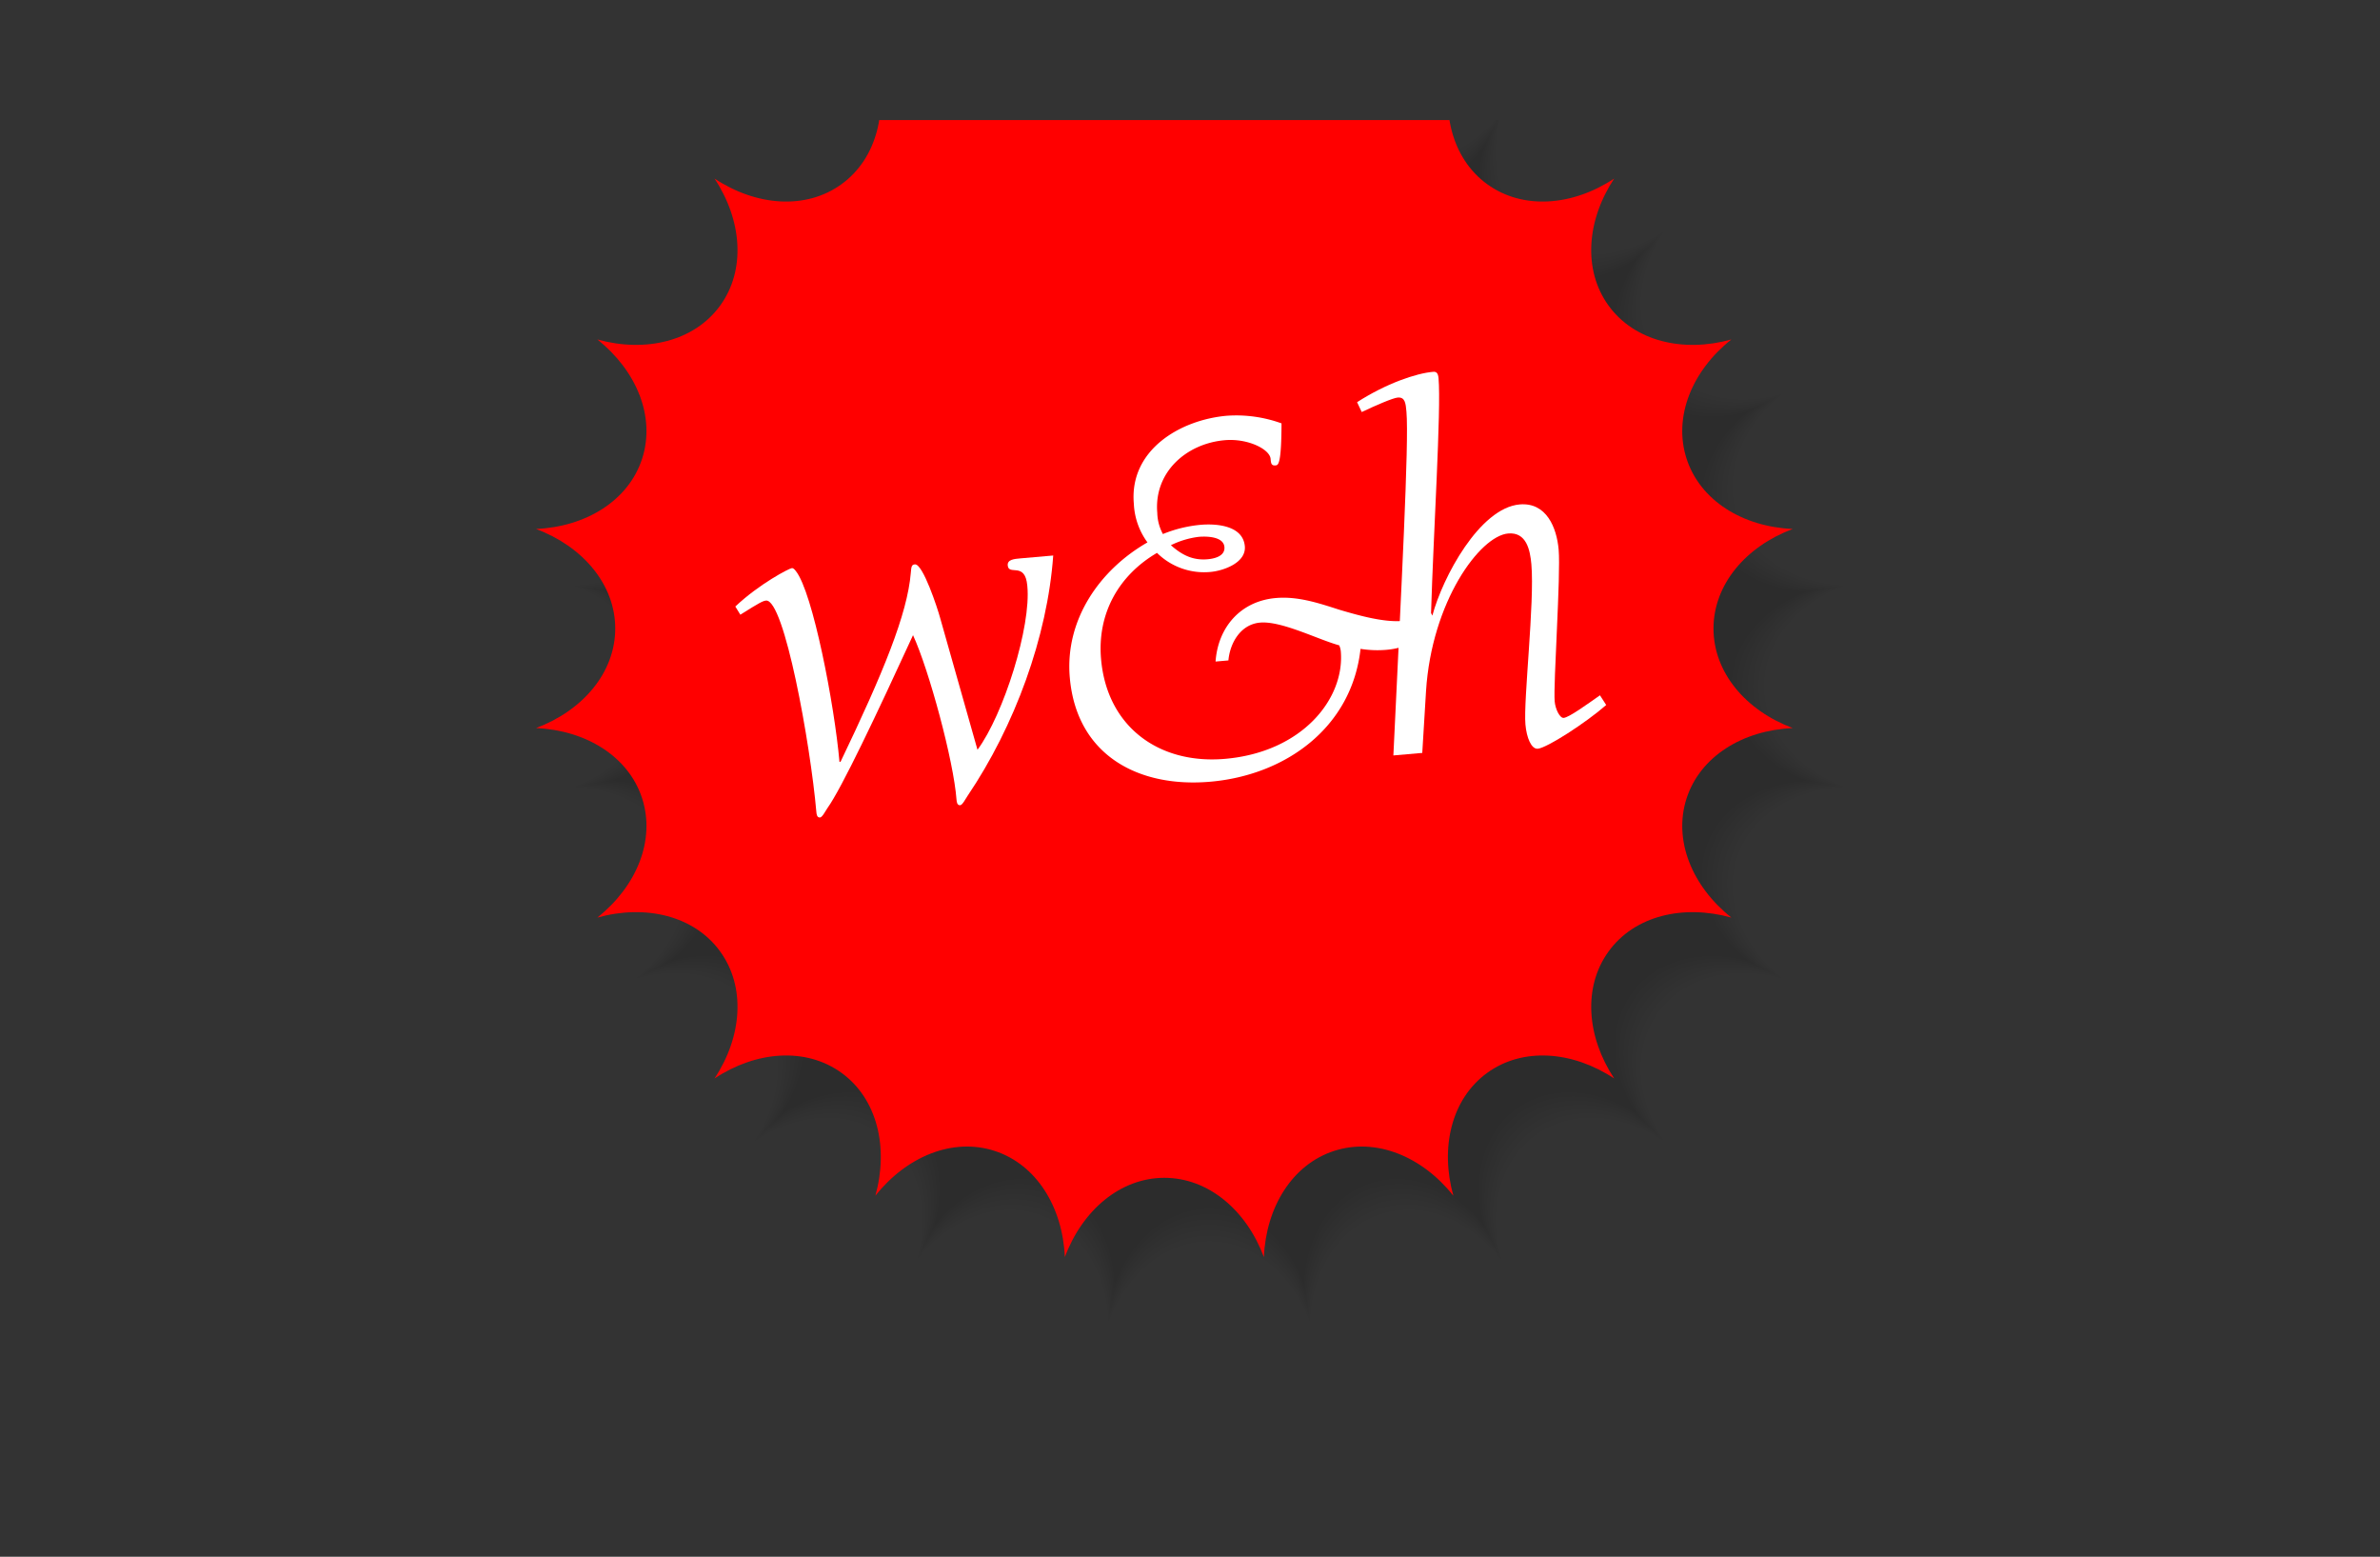 <svg id="Ebene_1" data-name="Ebene 1" xmlns="http://www.w3.org/2000/svg" xmlns:xlink="http://www.w3.org/1999/xlink" width="580" height="379.251" viewBox="0 0 580 379.251">
  <rect x="0" y="0" width="580" height="379.251" fill="#333333" stroke="none"/>
  <defs>
    <style>
      .cls-1 {
        fill: none;
      }

      .cls-2 {
        clip-path: url(#clip-path);
      }

      .cls-3 {
        opacity: 0.03;
      }

      .cls-4 {
        clip-path: url(#clip-path-2);
      }

      .cls-5 {
        clip-path: url(#clip-path-3);
      }

      .cls-6 {
        clip-path: url(#clip-path-4);
      }

      .cls-7 {
        clip-path: url(#clip-path-5);
      }

      .cls-8 {
        clip-path: url(#clip-path-6);
      }

      .cls-9 {
        clip-path: url(#clip-path-7);
      }

      .cls-10 {
        clip-path: url(#clip-path-8);
      }

      .cls-11 {
        clip-path: url(#clip-path-9);
      }

      .cls-12 {
        clip-path: url(#clip-path-10);
      }

      .cls-13 {
        clip-path: url(#clip-path-11);
      }

      .cls-14 {
        clip-path: url(#clip-path-12);
      }

      .cls-15 {
        clip-path: url(#clip-path-13);
      }

      .cls-16 {
        clip-path: url(#clip-path-14);
      }

      .cls-17 {
        clip-path: url(#clip-path-15);
      }

      .cls-18 {
        fill: red;
      }

      .cls-19 {
        fill: #fff;
      }
    </style>
    <clipPath id="clip-path" transform="translate(0 29.251)">
      <rect class="cls-1" x="130.625" width="318.75" height="292.624"/>
    </clipPath>
    <clipPath id="clip-path-2" transform="translate(0 29.251)">
      <rect class="cls-1" x="139.999" y="-16.75" width="309.38" height="309.375"/>
    </clipPath>
    <clipPath id="clip-path-3" transform="translate(0 29.251)">
      <rect class="cls-1" x="140" y="-16.75" width="309.375" height="309.375"/>
    </clipPath>
    <clipPath id="clip-path-4" transform="translate(0 29.251)">
      <rect class="cls-1" x="141.549" y="-15.203" width="306.28" height="306.281"/>
    </clipPath>
    <clipPath id="clip-path-5" transform="translate(0 29.251)">
      <rect class="cls-1" x="141.547" y="-15.203" width="306.281" height="306.281"/>
    </clipPath>
    <clipPath id="clip-path-6" transform="translate(0 29.251)">
      <rect class="cls-1" x="143.079" y="-13.672" width="303.22" height="303.219"/>
    </clipPath>
    <clipPath id="clip-path-7" transform="translate(0 29.251)">
      <rect class="cls-1" x="143.079" y="-13.672" width="303.219" height="303.219"/>
    </clipPath>
    <clipPath id="clip-path-8" transform="translate(0 29.251)">
      <rect class="cls-1" x="144.599" y="-12.156" width="300.18" height="300.187"/>
    </clipPath>
    <clipPath id="clip-path-9" transform="translate(0 29.251)">
      <rect class="cls-1" x="144.595" y="-12.155" width="300.187" height="300.186"/>
    </clipPath>
    <clipPath id="clip-path-10" transform="translate(0 29.251)">
      <rect class="cls-1" x="146.099" y="-10.655" width="297.18" height="297.185"/>
    </clipPath>
    <clipPath id="clip-path-11" transform="translate(0 29.251)">
      <rect class="cls-1" x="146.095" y="-10.654" width="297.183" height="297.184"/>
    </clipPath>
    <clipPath id="clip-path-12" transform="translate(0 29.251)">
      <rect class="cls-1" x="147.579" y="-9.169" width="294.21" height="294.213"/>
    </clipPath>
    <clipPath id="clip-path-13" transform="translate(0 29.251)">
      <rect class="cls-1" x="147.582" y="-9.169" width="294.212" height="294.213"/>
    </clipPath>
    <clipPath id="clip-path-14" transform="translate(0 29.251)">
      <rect class="cls-1" x="149.049" y="-7.698" width="291.27" height="291.271"/>
    </clipPath>
    <clipPath id="clip-path-15" transform="translate(0 29.251)">
      <rect class="cls-1" x="149.052" y="-7.698" width="291.271" height="291.271"/>
    </clipPath>
  </defs>
  <title>NAVI-STERN</title>
  <polygon class="cls-1" points="0 29.251 0 379.251 290 329.251 580 379.251 580 29.251 0 29.251"/>
  <g class="cls-2">
    <g class="cls-3">
      <g class="cls-4">
        <g class="cls-5">
          <path d="M449.375,113.433c-12.284-.537-22.766-6.962-26.119-17.275-3.353-10.328,1.372-21.706,11.025-29.366-11.865,3.307-23.844.466-30.225-8.318-6.375-8.772-5.409-21.025,1.372-31.282-10.253,6.785-22.509,7.747-31.281,1.375-8.784-6.384-11.625-18.359-8.319-30.225-7.659,9.653-19.037,14.382-29.369,11.025-10.309-3.35-16.731-13.828-17.271-26.109-4.313,11.512-13.657,19.491-24.5,19.491-10.844,0-20.191-7.982-24.5-19.5-.538,12.287-6.963,22.765-17.275,26.118-10.332,3.357-21.71-1.368-29.366-11.025,3.306,11.866.465,23.844-8.319,30.225-8.775,6.372-21.028,5.41-31.284-1.375,6.784,10.257,7.747,22.51,1.375,31.282-6.385,8.784-18.36,11.625-30.225,8.321,9.653,7.657,14.378,19.035,11.022,29.363-3.35,10.313-13.832,16.738-26.116,17.275,11.519,4.309,19.5,13.656,19.5,24.5s-7.984,20.191-19.5,24.5c12.284.537,22.766,6.962,26.116,17.275,3.356,10.328-1.369,21.709-11.025,29.366,11.865-3.307,23.843-.466,30.225,8.318,6.375,8.772,5.412,21.028-1.372,31.282,10.253-6.785,22.509-7.747,31.281-1.375,8.784,6.384,11.625,18.362,8.319,30.228,7.656-9.657,19.037-14.382,29.365-11.025,10.316,3.353,16.741,13.834,17.279,26.122,4.306-11.519,13.656-19.507,24.5-19.507,10.843,0,20.193,7.985,24.5,19.5.54-12.284,6.962-22.765,17.274-26.115,10.332-3.357,21.71,1.368,29.369,11.025-3.306-11.869-.465-23.844,8.319-30.228,8.772-6.372,21.028-5.41,31.281,1.375-6.784-10.257-7.747-22.51-1.375-31.282,6.385-8.784,18.363-11.625,30.228-8.318-9.656-7.66-14.381-19.038-11.025-29.366,3.35-10.313,13.832-16.738,26.116-17.275-11.516-4.309-19.5-13.656-19.5-24.5s7.984-20.191,19.5-24.5" transform="translate(0 29.251)"/>
        </g>
      </g>
    </g>
    <g class="cls-3">
      <g class="cls-6">
        <g class="cls-7">
          <path d="M447.828,113.678c-12.163-.534-22.538-6.894-25.856-17.1-3.322-10.228,1.356-21.494,10.915-29.072-11.746,3.272-23.606.46-29.925-8.237-6.309-8.685-5.356-20.816,1.36-30.969-10.153,6.715-22.285,7.669-30.969,1.362-8.697-6.321-11.509-18.178-8.237-29.925-7.582,9.56-18.844,14.238-29.072,10.916-10.207-3.319-16.566-13.691-17.103-25.847-4.266,11.397-13.519,19.297-24.254,19.297-10.734,0-19.987-7.903-24.253-19.306-.534,12.162-6.894,22.537-17.103,25.856-10.228,3.322-21.491-1.356-29.072-10.916,3.272,11.747.46,23.607-8.237,29.925-8.685,6.31-20.816,5.353-30.969-1.362,6.716,10.153,7.669,22.284,1.359,30.969-6.318,8.697-18.175,11.509-29.925,8.237,9.56,7.581,14.238,18.844,10.916,29.069-3.319,10.209-13.694,16.569-25.856,17.103,11.403,4.266,19.306,13.519,19.303,24.253,0,10.738-7.903,19.991-19.303,24.256,12.162.535,22.537,6.894,25.853,17.104,3.325,10.224-1.356,21.49-10.916,29.071,11.75-3.275,23.606-.462,29.925,8.235,6.313,8.684,5.357,20.819-1.359,30.972,10.153-6.719,22.284-7.672,30.969-1.363,8.696,6.319,11.509,18.178,8.237,29.925,7.581-9.559,18.844-14.237,29.072-10.916,10.209,3.319,16.572,13.697,17.103,25.863,4.266-11.406,13.519-19.313,24.256-19.313,10.738,0,19.991,7.904,24.257,19.307.534-12.163,6.893-22.538,17.103-25.857,10.225-3.321,21.49,1.357,29.072,10.916-3.272-11.75-.46-23.606,8.237-29.925,8.684-6.309,20.816-5.356,30.969,1.359-6.716-10.153-7.669-22.284-1.363-30.968,6.322-8.697,18.179-11.51,29.925-8.235-9.559-7.581-14.237-18.847-10.915-29.071,3.318-10.21,13.697-16.569,25.856-17.104-11.4-4.265-19.303-13.518-19.306-24.253.003-10.737,7.906-19.99,19.306-24.256" transform="translate(0 29.251)"/>
        </g>
      </g>
    </g>
    <g class="cls-3">
      <g class="cls-8">
        <g class="cls-9">
          <path d="M446.297,113.921c-12.041-.528-22.312-6.825-25.597-16.931-3.287-10.125,1.341-21.275,10.806-28.781-11.631,3.24-23.372.456-29.628-8.154-6.244-8.596-5.3-20.606,1.347-30.659-10.05,6.65-22.059,7.594-30.659,1.35-8.61-6.259-11.394-17.997-8.153-29.628-7.507,9.465-18.657,14.097-28.782,10.809-10.106-3.284-16.4-13.553-16.931-25.59-4.225,11.284-13.384,19.103-24.012,19.103-10.629,0-19.788-7.822-24.013-19.113-.528,12.041-6.822,22.313-16.931,25.597-10.125,3.291-21.275-1.341-28.781-10.806,3.24,11.631.456,23.372-8.154,29.625C208.21,36.99,196.2,36.046,186.147,29.396c6.65,10.053,7.594,22.063,1.35,30.659-6.256,8.61-17.997,11.394-29.625,8.157,9.463,7.503,14.094,18.653,10.803,28.778-3.284,10.106-13.556,16.403-25.594,16.931,11.288,4.225,19.11,13.384,19.11,24.012,0,10.629-7.825,19.788-19.113,24.013,12.041.528,22.313,6.822,25.597,16.931,3.291,10.125-1.344,21.275-10.806,28.782,11.631-3.241,23.369-.457,29.625,8.153,6.247,8.596,5.303,20.609-1.347,30.659,10.05-6.65,22.059-7.594,30.659-1.347,8.61,6.256,11.394,17.994,8.154,29.625,7.506-9.465,18.656-14.097,28.781-10.806,10.109,3.284,16.406,13.562,16.934,25.603,4.222-11.291,13.384-19.116,24.013-19.116,10.628,0,19.79,7.822,24.012,19.11.528-12.041,6.825-22.313,16.931-25.597,10.125-3.291,21.279,1.341,28.785,10.806-3.241-11.631-.456-23.369,8.153-29.625,8.597-6.247,20.609-5.303,30.659,1.347-6.65-10.053-7.594-22.063-1.347-30.659,6.257-8.61,17.994-11.394,29.625-8.153-9.462-7.507-14.093-18.657-10.806-28.782,3.285-10.109,13.556-16.403,25.597-16.931-11.288-4.225-19.109-13.384-19.113-24.013.004-10.628,7.825-19.787,19.113-24.012" transform="translate(0 29.251)"/>
        </g>
      </g>
    </g>
    <g class="cls-3">
      <g class="cls-10">
        <g class="cls-11">
          <path d="M444.781,114.161c-11.919-.522-22.091-6.756-25.341-16.759-3.256-10.025,1.328-21.066,10.697-28.494-11.512,3.206-23.137.45-29.331-8.072-6.181-8.512-5.247-20.403,1.334-30.353-9.95,6.581-21.84,7.516-30.353,1.334-8.525-6.194-11.278-17.815-8.072-29.331-7.431,9.369-18.472,13.956-28.494,10.7-10.006-3.253-16.237-13.419-16.762-25.334-4.184,11.171-13.25,18.912-23.769,18.912-10.522,0-19.594-7.744-23.775-18.919-.522,11.919-6.753,22.088-16.762,25.341-10.022,3.256-21.063-1.328-28.494-10.7,3.209,11.516.453,23.137-8.072,29.331-8.512,6.182-20.403,5.247-30.353-1.334,6.581,9.95,7.516,21.841,1.334,30.35-6.193,8.525-17.815,11.281-29.328,8.075,9.366,7.428,13.953,18.469,10.694,28.491-3.25,10.006-13.419,16.24-25.338,16.762,11.175,4.181,18.919,13.25,18.919,23.772s-7.747,19.591-18.922,23.772c11.922.522,22.091,6.756,25.341,16.762,3.256,10.022-1.328,21.063-10.697,28.494,11.513-3.209,23.135-.453,29.328,8.072,6.185,8.512,5.25,20.403-1.334,30.353,9.953-6.584,21.841-7.519,30.353-1.334,8.525,6.193,11.281,17.815,8.075,29.331,7.428-9.372,18.469-13.956,28.494-10.7,10.006,3.253,16.24,13.425,16.762,25.347,4.178-11.178,13.25-18.925,23.775-18.925,10.522,0,19.591,7.743,23.772,18.919.522-11.919,6.753-22.091,16.759-25.341,10.026-3.256,21.066,1.328,28.497,10.697-3.209-11.513-.453-23.135,8.072-29.328,8.513-6.185,20.403-5.25,30.353,1.334-6.584-9.953-7.518-21.841-1.334-30.353,6.194-8.525,17.816-11.281,29.328-8.072-9.369-7.431-13.953-18.472-10.697-28.494,3.253-10.006,13.422-16.237,25.341-16.762-11.175-4.181-18.919-13.25-18.922-23.772.003-10.522,7.747-19.591,18.922-23.772" transform="translate(0 29.251)"/>
        </g>
      </g>
    </g>
    <g class="cls-3">
      <g class="cls-12">
        <g class="cls-13">
          <path d="M443.28,114.399c-11.8-.519-21.869-6.687-25.088-16.594C414.97,87.883,419.508,76.952,428.783,69.596c-11.4,3.175-22.906.447-29.037-7.991-6.122-8.425-5.194-20.197,1.321-30.05-9.853,6.519-21.625,7.444-30.05,1.322-8.44-6.131-11.168-17.637-7.993-29.034-7.357,9.275-18.285,13.812-28.21,10.59-9.903-3.218-16.072-13.284-16.594-25.078C314.08.411,305.102,8.077,294.689,8.077c-10.415,0-19.397-7.669-23.534-18.731-.519,11.8-6.687,21.869-16.597,25.087-9.922,3.222-20.853-1.315-28.206-10.59,3.175,11.4.444,22.903-7.994,29.034-8.428,6.122-20.197,5.197-30.05-1.319,6.516,9.85,7.444,21.622,1.322,30.047-6.134,8.438-17.638,11.169-29.037,7.994,9.274,7.353,13.815,18.284,10.59,28.206-3.219,9.907-13.284,16.075-25.088,16.594,11.066,4.141,18.732,13.119,18.732,23.534,0,10.416-7.669,19.394-18.732,23.535,11.8.519,21.869,6.687,25.085,16.594,3.225,9.925-1.313,20.853-10.591,28.209,11.4-3.178,22.907-.447,29.038,7.991,6.122,8.428,5.197,20.2-1.322,30.049,9.853-6.518,21.625-7.443,30.05-1.321,8.441,6.131,11.169,17.637,7.994,29.037,7.353-9.275,18.284-13.816,28.209-10.591,9.906,3.219,16.078,13.291,16.594,25.094,4.137-11.065,13.118-18.737,23.537-18.737,10.416,0,19.397,7.668,23.535,18.731.518-11.8,6.687-21.869,16.593-25.088,9.925-3.225,20.854,1.316,28.21,10.591-3.175-11.4-.447-22.906,7.99-29.037,8.429-6.122,20.2-5.197,30.054,1.321-6.519-9.853-7.444-21.621-1.322-30.049,6.131-8.438,17.637-11.166,29.034-7.991-9.275-7.356-13.813-18.284-10.591-28.209,3.222-9.907,13.288-16.075,25.088-16.594-11.063-4.141-18.731-13.119-18.731-23.535,0-10.415,7.668-19.393,18.731-23.534" transform="translate(0 29.251)"/>
        </g>
      </g>
    </g>
    <g class="cls-3">
      <g class="cls-14">
        <g class="cls-15">
          <path d="M441.794,114.634c-11.684-.512-21.65-6.622-24.837-16.428-3.191-9.825,1.303-20.644,10.484-27.925-11.284,3.144-22.675.441-28.747-7.913-6.059-8.34-5.144-19.997,1.309-29.75-9.753,6.453-21.406,7.369-29.75,1.31-8.353-6.072-11.056-17.46-7.912-28.744-7.281,9.181-18.103,13.675-27.928,10.484-9.803-3.187-15.913-13.15-16.428-24.828-4.1,10.947-12.985,18.535-23.297,18.535-10.313,0-19.2-7.591-23.297-18.544-.513,11.684-6.622,21.65-16.431,24.837-9.822,3.191-20.644-1.303-27.925-10.484,3.144,11.284.44,22.675-7.913,28.744-8.344,6.059-19.997,5.143-29.75-1.306,6.453,9.753,7.369,21.406,1.307,29.746-6.069,8.354-17.46,11.057-28.744,7.913,9.181,7.281,13.675,18.1,10.484,27.925-3.187,9.806-13.153,15.916-24.837,16.428,10.953,4.1,18.543,12.988,18.543,23.3,0,10.309-7.59,19.2-18.543,23.297,11.684.512,21.65,6.622,24.834,16.428,3.194,9.825-1.303,20.647-10.485,27.928,11.285-3.144,22.676-.444,28.744,7.913,6.063,8.34,5.147,19.997-1.306,29.747,9.753-6.454,21.406-7.369,29.75-1.307,8.356,6.069,11.056,17.46,7.913,28.747,7.281-9.184,18.103-13.678,27.925-10.487,9.809,3.187,15.918,13.159,16.431,24.843,4.097-10.956,12.987-18.55,23.3-18.55,10.312,0,19.203,7.591,23.3,18.544.512-11.681,6.622-21.65,16.428-24.837,9.825-3.191,20.647,1.303,27.928,10.484-3.144-11.284-.444-22.675,7.913-28.744,8.34-6.062,19.996-5.147,29.75,1.307-6.453-9.754-7.369-21.407-1.31-29.747,6.072-8.357,17.463-11.057,28.747-7.913-9.184-7.284-13.678-18.103-10.487-27.928,3.187-9.806,13.156-15.916,24.837-16.428-10.953-4.097-18.544-12.988-18.544-23.297,0-10.312,7.591-19.203,18.544-23.3" transform="translate(0 29.251)"/>
        </g>
      </g>
    </g>
    <g class="cls-3">
      <g class="cls-16">
        <g class="cls-17">
          <path d="M440.323,114.867c-11.566-.506-21.434-6.553-24.587-16.262-3.16-9.725,1.287-20.438,10.378-27.647-11.172,3.112-22.447.437-28.46-7.835-6-8.256-5.09-19.794,1.294-29.45-9.653,6.388-21.191,7.294-29.45,1.294-8.272-6.009-10.944-17.284-7.834-28.456-7.21,9.09-17.922,13.54-27.647,10.381-9.706-3.156-15.753-13.019-16.266-24.581-4.056,10.837-12.856,18.35-23.062,18.35-10.21,0-19.01-7.516-23.066-18.36-.509,11.566-6.556,21.435-16.266,24.588-9.725,3.162-20.437-1.288-27.647-10.378,3.113,11.172.438,22.447-7.834,28.456-8.259,6-19.793,5.094-29.45-1.294,6.388,9.656,7.294,21.194,1.294,29.45-6.009,8.272-17.284,10.947-28.459,7.835,9.09,7.209,13.54,17.922,10.381,27.647-3.156,9.706-13.022,15.756-24.588,16.262,10.844,4.056,18.357,12.856,18.357,23.066,0,10.209-7.516,19.009-18.36,23.065,11.569.51,21.435,6.557,24.588,16.266,3.162,9.725-1.288,20.437-10.378,27.647,11.171-3.113,22.447-.438,28.456,7.831,6,8.259,5.094,19.797-1.294,29.453,9.656-6.387,21.194-7.294,29.453-1.297,8.269,6.01,10.944,17.288,7.832,28.46,7.209-9.091,17.921-13.541,27.646-10.378,9.713,3.153,15.76,13.024,16.266,24.593,4.056-10.847,12.859-18.365,23.069-18.365,10.209,0,19.009,7.515,23.065,18.359.51-11.566,6.557-21.434,16.266-24.587,9.725-3.163,20.438,1.287,27.647,10.378-3.113-11.172-.438-22.45,7.834-28.46,8.259-5.997,19.797-5.09,29.45,1.294-6.387-9.653-7.294-21.191-1.294-29.45,6.01-8.269,17.288-10.944,28.457-7.831-9.088-7.21-13.538-17.922-10.378-27.647,3.156-9.709,13.021-15.756,24.587-16.266-10.844-4.056-18.356-12.856-18.359-23.065.003-10.21,7.515-19.01,18.359-23.066" transform="translate(0 29.251)"/>
        </g>
      </g>
    </g>
    <path class="cls-18" d="M436.875,99.618c-12.159-.534-22.534-6.891-25.853-17.1-3.322-10.225,1.356-21.487,10.912-29.069-11.746,3.272-23.603.46-29.922-8.234-6.306-8.684-5.353-20.816,1.36-30.966-10.15,6.716-22.281,7.669-30.966,1.36-8.694-6.319-11.506-18.175-8.234-29.919-7.581,9.556-18.844,14.234-29.072,10.912-10.203-3.315-16.562-13.687-17.1-25.843-4.266,11.397-13.516,19.293-24.25,19.293-10.734,0-19.988-7.9-24.25-19.303-.534,12.163-6.894,22.538-17.103,25.853-10.225,3.322-21.488-1.356-29.069-10.912,3.272,11.747.46,23.603-8.237,29.919-8.682,6.309-20.813,5.356-30.966-1.36,6.716,10.15,7.669,22.282,1.363,30.966-6.319,8.694-18.175,11.506-29.922,8.234,9.556,7.582,14.234,18.844,10.912,29.069-3.319,10.206-13.69,16.566-25.853,17.1,11.403,4.266,19.303,13.519,19.303,24.253,0,10.731-7.903,19.985-19.303,24.25,12.163.535,22.534,6.894,25.85,17.1,3.325,10.228-1.353,21.491-10.912,29.072,11.746-3.275,23.603-.463,29.921,8.234,6.31,8.685,5.357,20.816-1.362,30.966,10.153-6.716,22.284-7.669,30.969-1.359,8.697,6.315,11.509,18.175,8.234,29.921,7.581-9.559,18.844-14.237,29.069-10.915,10.209,3.319,16.572,13.697,17.103,25.859,4.262-11.403,13.519-19.309,24.253-19.309,10.734,0,19.988,7.903,24.253,19.303.535-12.159,6.894-22.534,17.1-25.853,10.228-3.322,21.491,1.356,29.072,10.912-3.272-11.747-.463-23.603,8.234-29.918,8.685-6.31,20.816-5.357,30.969,1.359-6.719-10.153-7.672-22.281-1.362-30.966,6.318-8.697,18.175-11.506,29.921-8.234-9.559-7.581-14.237-18.844-10.915-29.069,3.319-10.209,13.694-16.568,25.853-17.103-11.4-4.265-19.303-13.519-19.303-24.25,0-10.734,7.903-19.987,19.303-24.253" transform="translate(0 29.251)"/>
    <path class="cls-19" d="M179.197,118.509c5.825-5.503,13.113-9.294,13.766-9.35.39-.034.684.334.981.703,4.128,5.156,9.425,32.675,10.634,46.494l.263-.025c10.331-21.528,16.294-35.975,17.122-46.031.122-1.588.222-1.988,1.003-2.057,1.956-.172,5.544,10.813,6.128,12.994l9.119,32.175c6.343-8.569,13.137-30.05,12.14-39.947-.525-5.997-4.543-2.359-4.771-4.968-.125-1.435,1.568-1.582,3.134-1.719l7.953-.694c-1.419,19.828-9.369,41.541-20.888,58.578-.462.694-1.25,2.21-1.771,2.256-.785.069-.863-.846-.91-1.365-.687-9.4-6.703-31.6-10.597-40.063-8.94,19.438-17.365,37.253-20.878,42.16-.462.697-1.25,2.209-1.775,2.256-.781.069-.859-.844-.906-1.366-1.447-16.556-7.819-51.862-12.253-51.475-.781.069-1.663.541-6.269,3.438Z" transform="translate(0 29.251)"/>
    <path class="cls-19" d="M296.231,131.916c.584-8.328,6.069-14.718,14.672-15.472,5.347-.465,10.353,1.197,15.487,2.85,4.45,1.319,10.785,3.128,15.347,2.729,9.125-.797,5.666,6.203-3.853,7.037a25.98,25.98,0,0,1-6.325-.234c-2.128,19.234-18.328,30.765-36.578,32.362-17.6,1.541-32.622-6.472-34.275-25.375-1.231-14.081,7.294-26.256,18.928-32.922a17.187,17.187,0,0,1-3.322-9.431c-1.14-13.037,11.222-20.425,22.691-21.428A32.421,32.421,0,0,1,312.303,73.891c-.034,10.119-.816,10.185-1.469,10.244-1.044.091-1.1-.559-1.19-1.603-.207-2.347-5.563-5.031-11.169-4.541-9.388.822-17.313,7.819-16.447,17.728a11.389,11.389,0,0,0,1.369,5.135,32.049,32.049,0,0,1,9.131-2.244c3.912-.341,10.391.141,10.834,5.225.353,4.044-5.256,5.978-8.384,6.253a16.314,16.314,0,0,1-13.019-4.644c-9.247,5.41-14.612,14.682-13.631,25.891,1.437,16.428,14.072,25.7,30.237,24.284,18.775-1.64,29.197-14.637,28.182-26.24a4.814,4.814,0,0,0-.385-1.413c-5.115-1.39-14.056-5.994-19.272-5.537-4.69.409-7.325,4.844-7.731,9.215Zm-4.103-30.381a21.111,21.111,0,0,0-6.784,2.041c2.706,2.387,5.318,3.737,8.968,3.418,1.694-.15,4.269-.768,4.075-2.984-.228-2.606-4.434-2.634-6.259-2.475" transform="translate(0 29.251)"/>
    <path class="cls-19" d="M330.719,68.732c7.091-4.559,14.359-7.038,18.531-7.4.785-.069,1.21.288,1.322,1.591.663,7.562-1.266,38.078-1.828,57.175l.319.628c2.472-9.282,11.497-26.228,21.275-27.085,6.518-.572,9.031,5.647,9.5,10.994.547,6.256-1.331,32.825-.966,36.997.172,1.956,1.278,4.094,2.191,4.012,1.303-.112,5.628-3.25,8.844-5.503l1.521,2.363c-5.003,4.378-14.456,10.459-16.671,10.653-1.566.137-2.725-2.65-3.013-5.909-.513-5.866,2.259-29.757,1.45-39.013-.309-3.519-1.219-7.906-5.653-7.519-6.909.607-18.644,16.61-20.022,38.407l-.916,15.053-7.04.615c1.94-40.893,3.837-76.265,3.187-83.697-.184-2.084-.319-3.65-2.144-3.49-1.175.103-5.353,1.912-8.756,3.525Z" transform="translate(0 29.251)"/>
  </g>
</svg>
